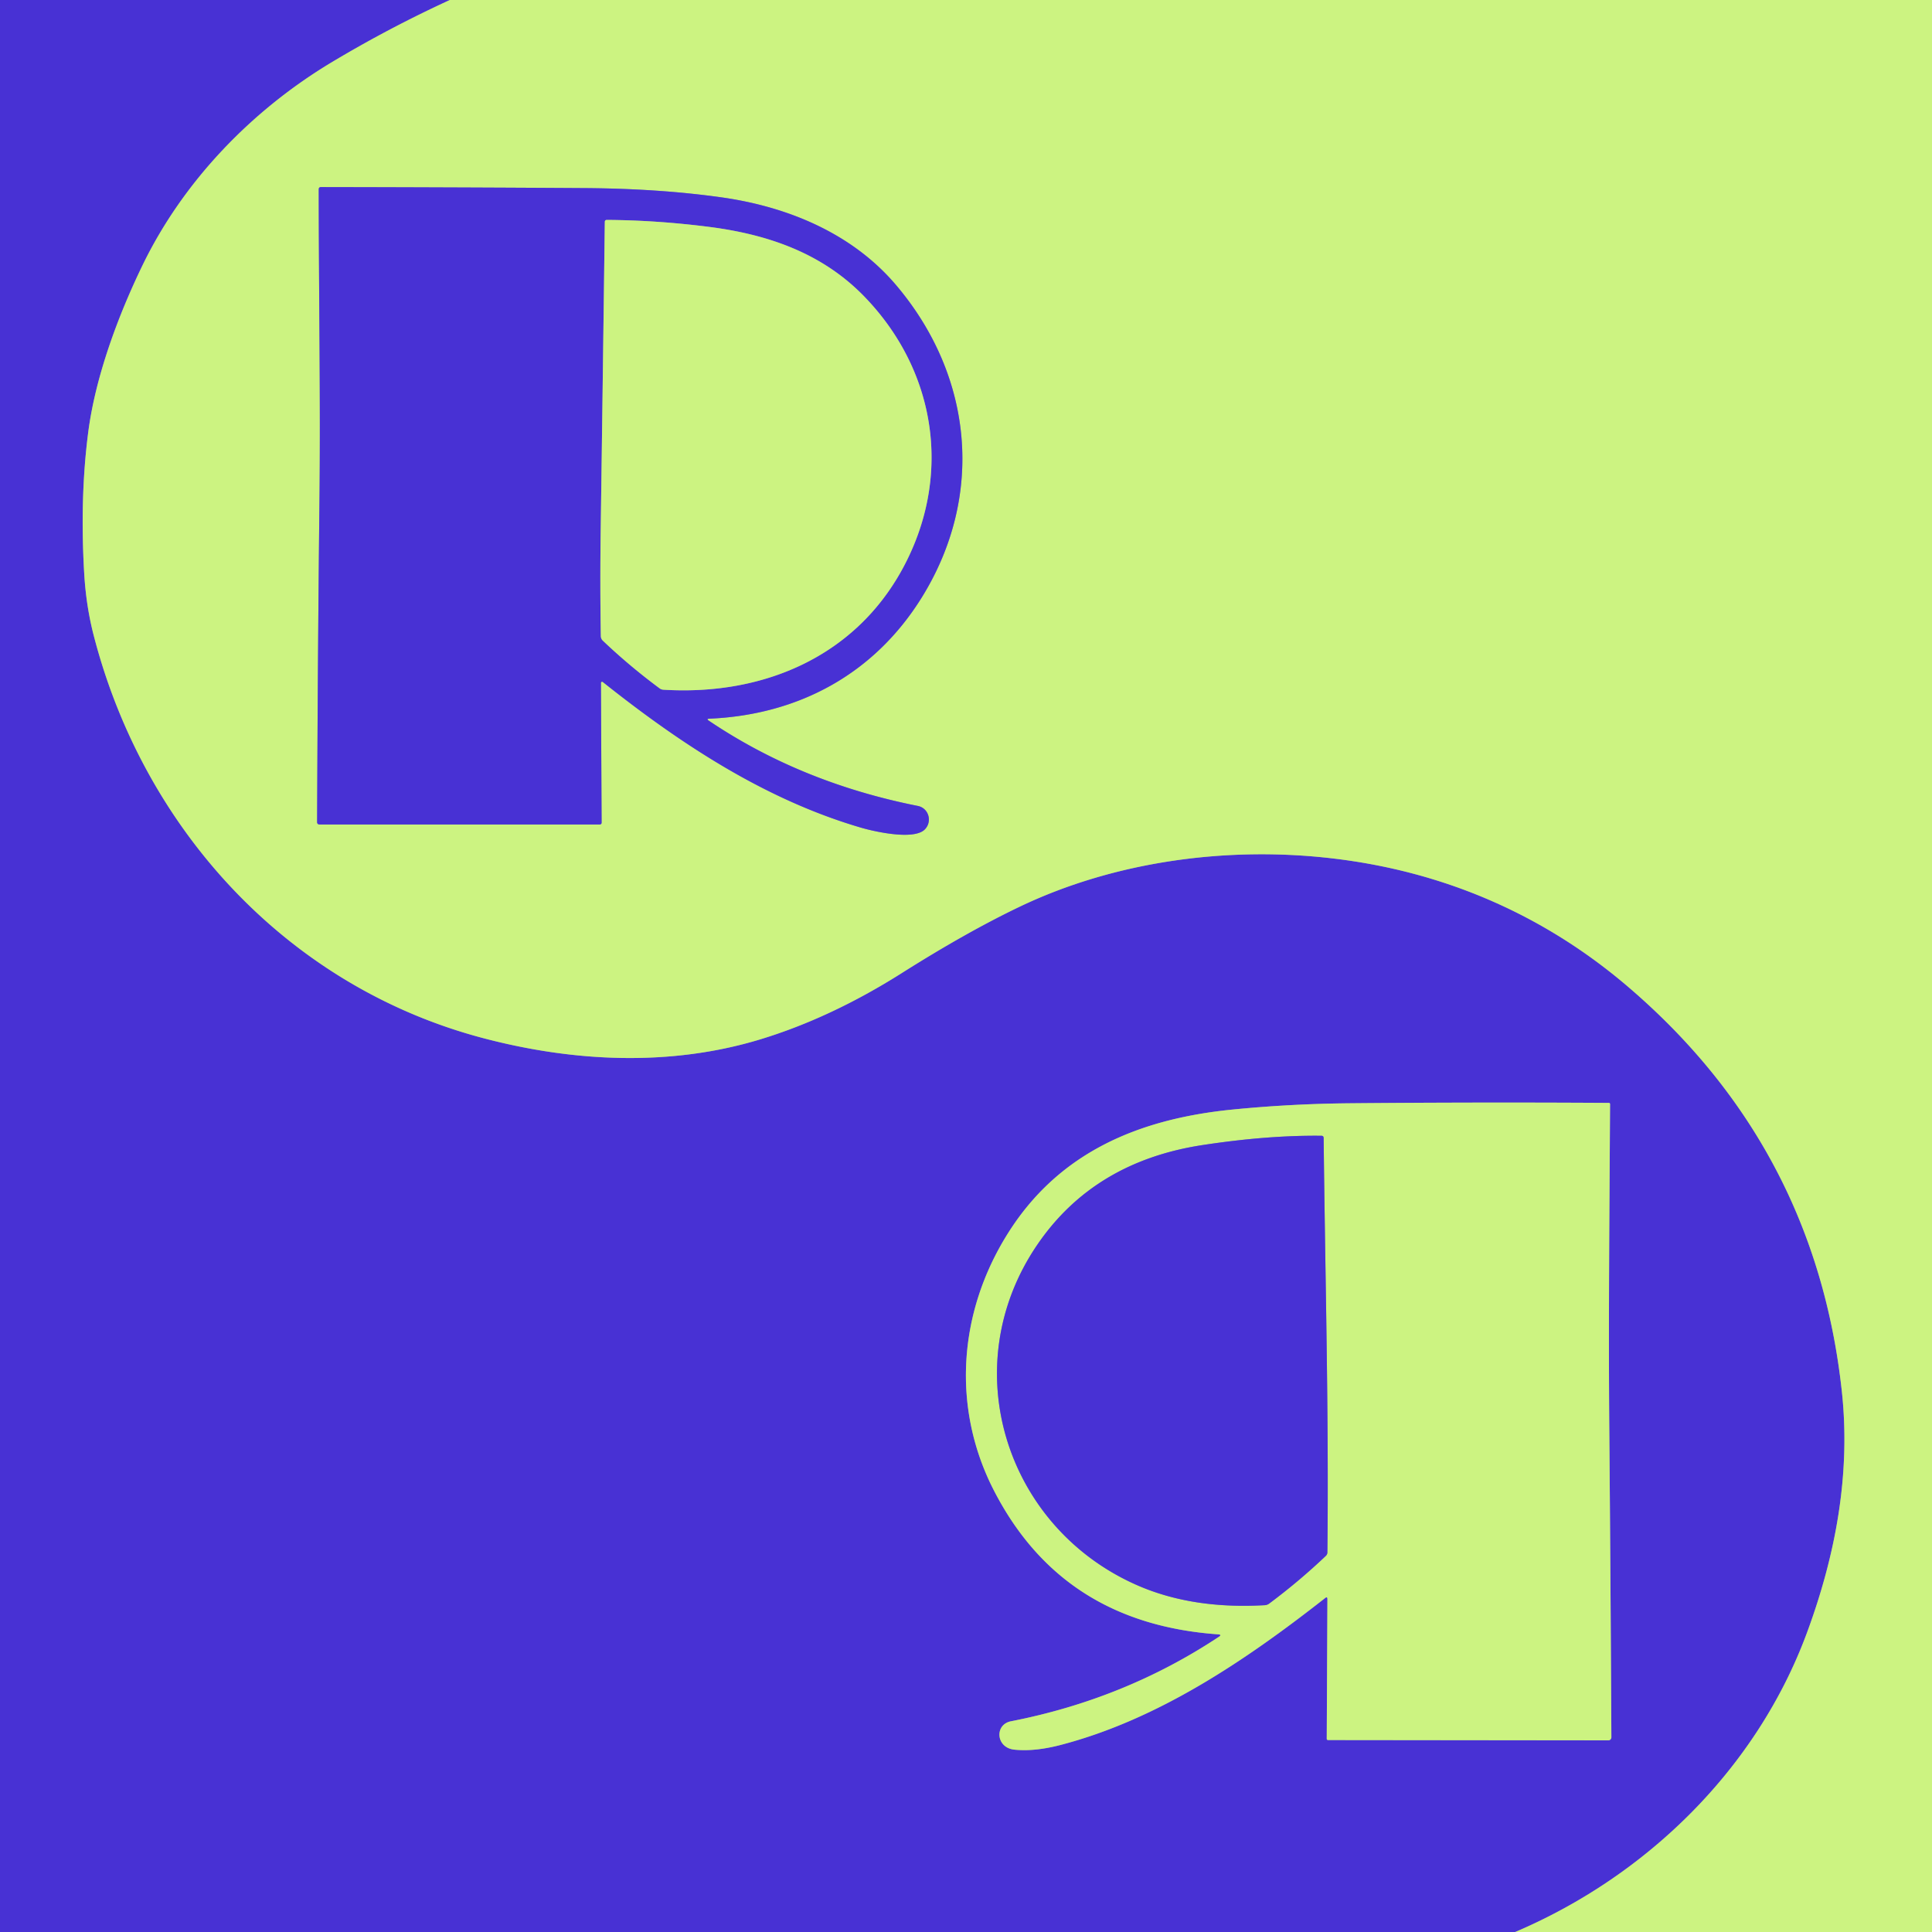 <?xml version="1.0" encoding="UTF-8" standalone="no"?>
<!DOCTYPE svg PUBLIC "-//W3C//DTD SVG 1.1//EN" "http://www.w3.org/Graphics/SVG/1.1/DTD/svg11.dtd">
<svg xmlns="http://www.w3.org/2000/svg" version="1.1" viewBox="0.00 0.00 512.00 512.00">
<g stroke-width="2.00" fill="none" stroke-linecap="butt">
<path stroke="#8a92ab" vector-effect="non-scaling-stroke" d="
  M 119.22 0.00
  Q 103.27 7.32 88.13 16.37
  C 66.83 29.11 48.61 47.93 37.76 70.33
  C 31.29 83.69 25.29 99.82 23.38 114.57
  Q 21.14 131.92 22.32 152.02
  Q 22.83 160.62 24.82 168.33
  C 38.10 219.83 76.26 261.40 127.92 275.08
  C 152.38 281.55 177.91 282.60 201.48 275.44
  Q 220.17 269.75 238.87 257.94
  Q 256.24 246.96 270.32 240.24
  C 295.72 228.13 325.51 224.25 353.09 227.48
  C 382.62 230.93 409.06 242.39 431.32 261.39
  Q 481.12 303.89 488.12 368.84
  C 490.45 390.55 486.53 411.92 478.88 432.65
  C 465.61 468.62 436.54 497.09 401.55 512.00"
/>
<path stroke="#8a92ab" vector-effect="non-scaling-stroke" d="
  M 323.02 433.77
  Q 298.15 450.26 267.91 456.16
  C 263.54 457.01 263.90 463.14 268.77 463.67
  Q 274.16 464.25 281.19 462.40
  C 306.98 455.64 330.03 440.08 351.17 423.50
  Q 351.78 423.02 351.78 423.80
  L 351.60 460.80
  A 0.33 0.33 0.0 0 0 351.92 461.13
  L 426.23 461.21
  A 0.80 0.80 0.0 0 0 427.03 460.40
  Q 426.82 419.33 426.48 378.94
  C 426.24 350.15 426.52 321.33 426.68 292.58
  A 0.30 0.30 0.0 0 0 426.38 292.28
  Q 391.59 292.07 357.70 292.38
  Q 341.90 292.53 326.59 294.05
  C 301.57 296.54 280.50 305.48 267.04 326.96
  C 253.90 347.92 252.15 373.26 263.49 395.17
  C 276.06 419.46 296.28 431.23 322.85 433.12
  Q 323.89 433.20 323.02 433.77"
/>
<path stroke="#8a92ab" vector-effect="non-scaling-stroke" d="
  M 187.98 190.46
  C 211.72 189.43 231.74 178.54 244.29 158.31
  C 261.00 131.35 257.85 99.61 237.49 75.58
  C 225.79 61.77 208.64 54.76 191.18 52.30
  Q 174.64 49.98 154.98 49.85
  Q 121.93 49.64 85.06 49.58
  Q 84.47 49.58 84.47 50.18
  C 84.47 77.92 84.97 105.50 84.66 133.04
  Q 84.21 173.09 84.04 217.83
  Q 84.03 218.49 84.70 218.49
  L 158.97 218.49
  A 0.46 0.45 -0.6 0 0 159.43 218.03
  L 159.25 180.97
  A 0.31 0.31 0.0 0 1 159.75 180.73
  C 180.74 197.45 203.05 211.98 228.19 219.34
  C 231.84 220.41 242.16 222.71 245.06 219.83
  C 247.13 217.78 246.16 214.16 243.22 213.58
  Q 212.21 207.42 187.83 190.98
  Q 187.11 190.50 187.98 190.46"
/>
<path stroke="#8a92ab" vector-effect="non-scaling-stroke" d="
  M 175.80 182.78
  C 202.08 184.41 226.37 174.15 239.11 150.86
  C 252.39 126.57 248.34 98.55 229.12 78.66
  C 218.04 67.19 203.77 62.18 188.09 60.15
  Q 174.22 58.37 160.84 58.28
  Q 160.28 58.28 160.28 58.84
  Q 159.76 100.12 159.20 140.03
  Q 158.99 154.95 159.23 168.58
  A 1.70 1.67 21.8 0 0 159.75 169.77
  Q 166.77 176.46 174.81 182.42
  Q 175.25 182.75 175.80 182.78"
/>
<path stroke="#8a92ab" vector-effect="non-scaling-stroke" d="
  M 274.88 329.89
  C 252.89 362.16 266.45 404.74 301.30 420.07
  Q 315.91 426.50 335.17 425.39
  Q 335.83 425.35 336.35 424.96
  Q 344.27 419.06 351.37 412.31
  A 1.29 1.28 68.9 0 0 351.77 411.40
  C 352.18 374.68 351.17 338.02 350.78 301.59
  Q 350.77 301.00 350.19 300.99
  Q 335.92 300.83 318.73 303.45
  Q 289.90 307.84 274.88 329.89"
/>
</g>
<path fill="#4831d4" d="
  M 0.00 0.00
  L 119.22 0.00
  Q 103.27 7.32 88.13 16.37
  C 66.83 29.11 48.61 47.93 37.76 70.33
  C 31.29 83.69 25.29 99.82 23.38 114.57
  Q 21.14 131.92 22.32 152.02
  Q 22.83 160.62 24.82 168.33
  C 38.10 219.83 76.26 261.40 127.92 275.08
  C 152.38 281.55 177.91 282.60 201.48 275.44
  Q 220.17 269.75 238.87 257.94
  Q 256.24 246.96 270.32 240.24
  C 295.72 228.13 325.51 224.25 353.09 227.48
  C 382.62 230.93 409.06 242.39 431.32 261.39
  Q 481.12 303.89 488.12 368.84
  C 490.45 390.55 486.53 411.92 478.88 432.65
  C 465.61 468.62 436.54 497.09 401.55 512.00
  L 0.00 512.00
  L 0.00 0.00
  Z
  M 323.02 433.77
  Q 298.15 450.26 267.91 456.16
  C 263.54 457.01 263.90 463.14 268.77 463.67
  Q 274.16 464.25 281.19 462.40
  C 306.98 455.64 330.03 440.08 351.17 423.50
  Q 351.78 423.02 351.78 423.80
  L 351.60 460.80
  A 0.33 0.33 0.0 0 0 351.92 461.13
  L 426.23 461.21
  A 0.80 0.80 0.0 0 0 427.03 460.40
  Q 426.82 419.33 426.48 378.94
  C 426.24 350.15 426.52 321.33 426.68 292.58
  A 0.30 0.30 0.0 0 0 426.38 292.28
  Q 391.59 292.07 357.70 292.38
  Q 341.90 292.53 326.59 294.05
  C 301.57 296.54 280.50 305.48 267.04 326.96
  C 253.90 347.92 252.15 373.26 263.49 395.17
  C 276.06 419.46 296.28 431.23 322.85 433.12
  Q 323.89 433.20 323.02 433.77
  Z"
/>
<path fill="#ccf381" d="
  M 119.22 0.00
  L 512.00 0.00
  L 512.00 512.00
  L 401.55 512.00
  C 436.54 497.09 465.61 468.62 478.88 432.65
  C 486.53 411.92 490.45 390.55 488.12 368.84
  Q 481.12 303.89 431.32 261.39
  C 409.06 242.39 382.62 230.93 353.09 227.48
  C 325.51 224.25 295.72 228.13 270.32 240.24
  Q 256.24 246.96 238.87 257.94
  Q 220.17 269.75 201.48 275.44
  C 177.91 282.60 152.38 281.55 127.92 275.08
  C 76.26 261.40 38.10 219.83 24.82 168.33
  Q 22.83 160.62 22.32 152.02
  Q 21.14 131.92 23.38 114.57
  C 25.29 99.82 31.29 83.69 37.76 70.33
  C 48.61 47.93 66.83 29.11 88.13 16.37
  Q 103.27 7.32 119.22 0.00
  Z
  M 187.98 190.46
  C 211.72 189.43 231.74 178.54 244.29 158.31
  C 261.00 131.35 257.85 99.61 237.49 75.58
  C 225.79 61.77 208.64 54.76 191.18 52.30
  Q 174.64 49.98 154.98 49.85
  Q 121.93 49.64 85.06 49.58
  Q 84.47 49.58 84.47 50.18
  C 84.47 77.92 84.97 105.50 84.66 133.04
  Q 84.21 173.09 84.04 217.83
  Q 84.03 218.49 84.70 218.49
  L 158.97 218.49
  A 0.46 0.45 -0.6 0 0 159.43 218.03
  L 159.25 180.97
  A 0.31 0.31 0.0 0 1 159.75 180.73
  C 180.74 197.45 203.05 211.98 228.19 219.34
  C 231.84 220.41 242.16 222.71 245.06 219.83
  C 247.13 217.78 246.16 214.16 243.22 213.58
  Q 212.21 207.42 187.83 190.98
  Q 187.11 190.50 187.98 190.46
  Z"
/>
<path fill="#4831d4" d="
  M 187.98 190.46
  Q 187.11 190.50 187.83 190.98
  Q 212.21 207.42 243.22 213.58
  C 246.16 214.16 247.13 217.78 245.06 219.83
  C 242.16 222.71 231.84 220.41 228.19 219.34
  C 203.05 211.98 180.74 197.45 159.75 180.73
  A 0.31 0.31 0.0 0 0 159.25 180.97
  L 159.43 218.03
  A 0.46 0.45 -0.6 0 1 158.97 218.49
  L 84.70 218.49
  Q 84.03 218.49 84.04 217.83
  Q 84.21 173.09 84.66 133.04
  C 84.97 105.50 84.47 77.92 84.47 50.18
  Q 84.47 49.58 85.06 49.58
  Q 121.93 49.64 154.98 49.85
  Q 174.64 49.98 191.18 52.30
  C 208.64 54.76 225.79 61.77 237.49 75.58
  C 257.85 99.61 261.00 131.35 244.29 158.31
  C 231.74 178.54 211.72 189.43 187.98 190.46
  Z
  M 175.80 182.78
  C 202.08 184.41 226.37 174.15 239.11 150.86
  C 252.39 126.57 248.34 98.55 229.12 78.66
  C 218.04 67.19 203.77 62.18 188.09 60.15
  Q 174.22 58.37 160.84 58.28
  Q 160.28 58.28 160.28 58.84
  Q 159.76 100.12 159.20 140.03
  Q 158.99 154.95 159.23 168.58
  A 1.70 1.67 21.8 0 0 159.75 169.77
  Q 166.77 176.46 174.81 182.42
  Q 175.25 182.75 175.80 182.78
  Z"
/>
<path fill="#ccf381" d="
  M 239.11 150.86
  C 226.37 174.15 202.08 184.41 175.80 182.78
  Q 175.25 182.75 174.81 182.42
  Q 166.77 176.46 159.75 169.77
  A 1.70 1.67 21.8 0 1 159.23 168.58
  Q 158.99 154.95 159.20 140.03
  Q 159.76 100.12 160.28 58.84
  Q 160.28 58.28 160.84 58.28
  Q 174.22 58.37 188.09 60.15
  C 203.77 62.18 218.04 67.19 229.12 78.66
  C 248.34 98.55 252.39 126.57 239.11 150.86
  Z"
/>
<path fill="#ccf381" d="
  M 322.85 433.12
  C 296.28 431.23 276.06 419.46 263.49 395.17
  C 252.15 373.26 253.90 347.92 267.04 326.96
  C 280.50 305.48 301.57 296.54 326.59 294.05
  Q 341.90 292.53 357.70 292.38
  Q 391.59 292.07 426.38 292.28
  A 0.30 0.30 0.0 0 1 426.68 292.58
  C 426.52 321.33 426.24 350.15 426.48 378.94
  Q 426.82 419.33 427.03 460.40
  A 0.80 0.80 0.0 0 1 426.23 461.21
  L 351.92 461.13
  A 0.33 0.33 0.0 0 1 351.60 460.80
  L 351.78 423.80
  Q 351.78 423.02 351.17 423.50
  C 330.03 440.08 306.98 455.64 281.19 462.40
  Q 274.16 464.25 268.77 463.67
  C 263.90 463.14 263.54 457.01 267.91 456.16
  Q 298.15 450.26 323.02 433.77
  Q 323.89 433.20 322.85 433.12
  Z
  M 274.88 329.89
  C 252.89 362.16 266.45 404.74 301.30 420.07
  Q 315.91 426.50 335.17 425.39
  Q 335.83 425.35 336.35 424.96
  Q 344.27 419.06 351.37 412.31
  A 1.29 1.28 68.9 0 0 351.77 411.40
  C 352.18 374.68 351.17 338.02 350.78 301.59
  Q 350.77 301.00 350.19 300.99
  Q 335.92 300.83 318.73 303.45
  Q 289.90 307.84 274.88 329.89
  Z"
/>
<path fill="#4831d4" d="
  M 274.88 329.89
  Q 289.90 307.84 318.73 303.45
  Q 335.92 300.83 350.19 300.99
  Q 350.77 301.00 350.78 301.59
  C 351.17 338.02 352.18 374.68 351.77 411.40
  A 1.29 1.28 68.9 0 1 351.37 412.31
  Q 344.27 419.06 336.35 424.96
  Q 335.83 425.35 335.17 425.39
  Q 315.91 426.50 301.30 420.07
  C 266.45 404.74 252.89 362.16 274.88 329.89
  Z"
/>
</svg>
